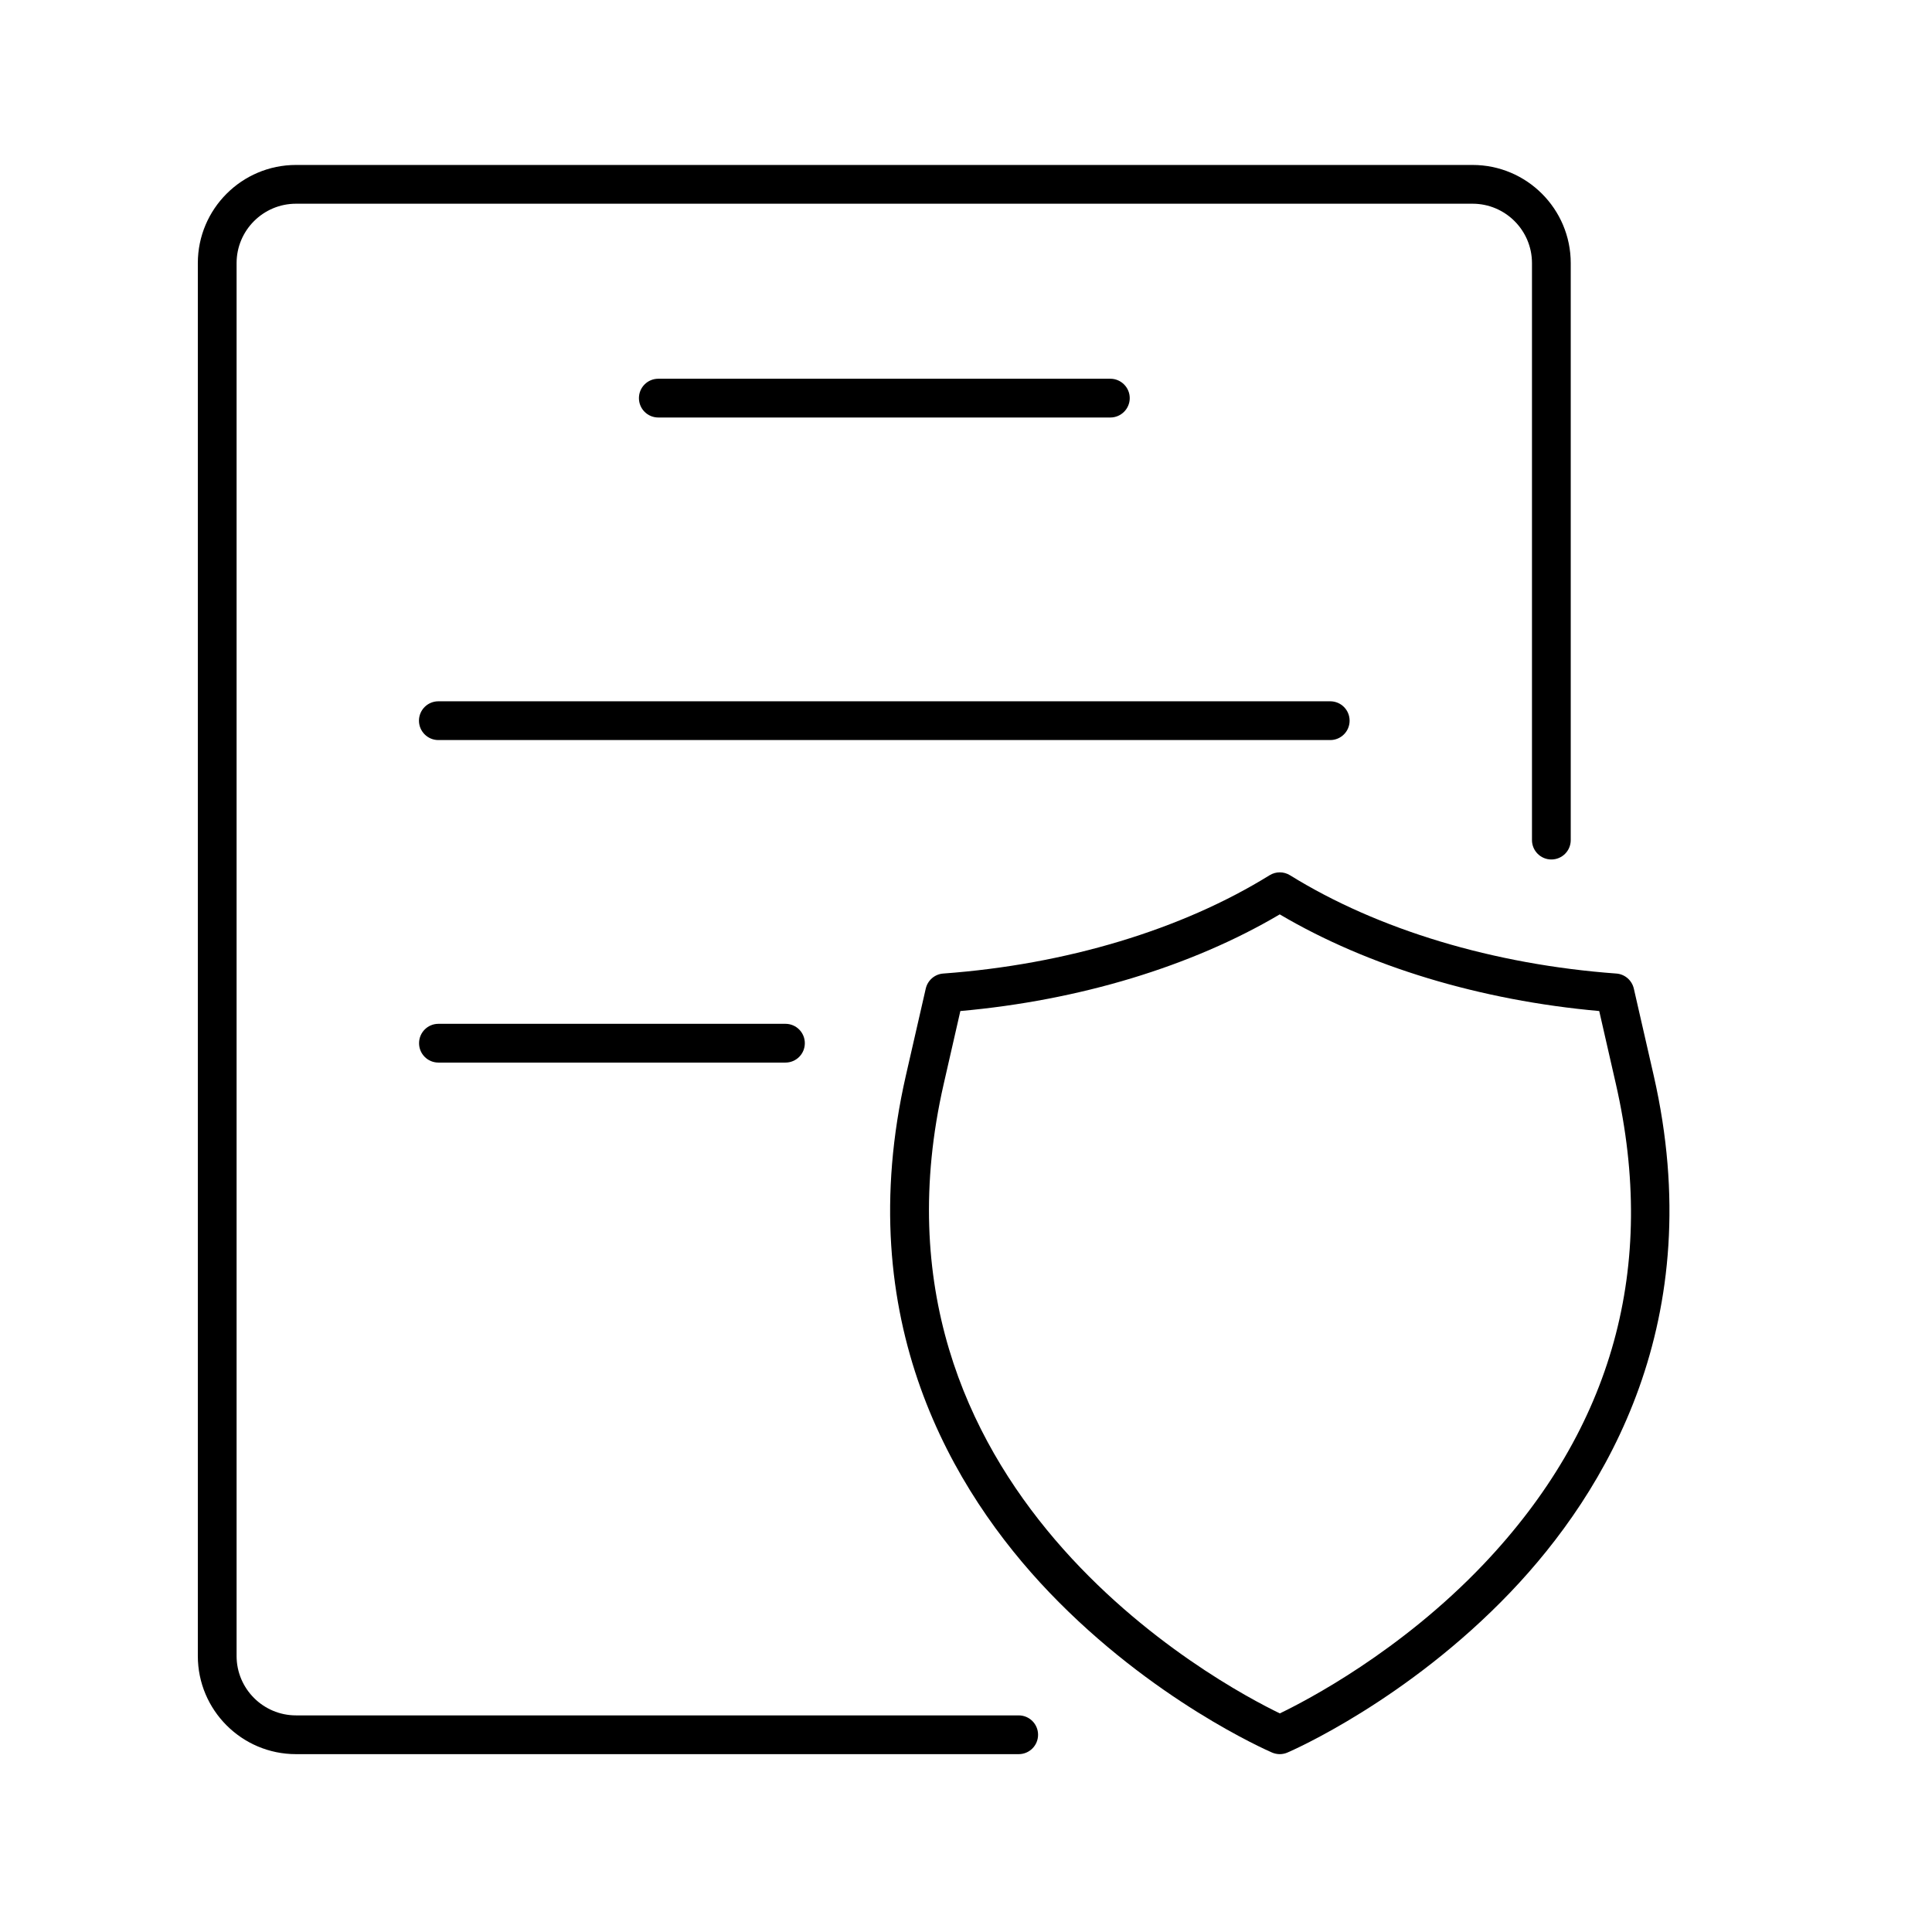 <?xml version="1.0" encoding="UTF-8" standalone="no"?>
<!DOCTYPE svg PUBLIC "-//W3C//DTD SVG 1.1//EN" "http://www.w3.org/Graphics/SVG/1.1/DTD/svg11.dtd">
<svg width="100%" height="100%" viewBox="0 0 64 64" version="1.1" xmlns="http://www.w3.org/2000/svg" xmlns:xlink="http://www.w3.org/1999/xlink" xml:space="preserve" xmlns:serif="http://www.serif.com/" style="fill-rule:evenodd;clip-rule:evenodd;stroke-linejoin:round;stroke-miterlimit:2;">
    <g transform="matrix(0.321,0,0,0.321,-1309.11,-236.108)">
        <path d="M4183.35,916.562L4108.77,916.562C4103.18,916.562 4098.64,912.018 4098.64,906.433L4098.64,762.69C4098.64,757.105 4103.18,752.562 4108.77,752.562L4230.19,752.562C4235.78,752.562 4240.32,757.105 4240.32,762.69L4240.32,822.235C4240.32,823.34 4239.43,824.235 4238.32,824.235C4237.22,824.235 4236.32,823.34 4236.32,822.235L4236.32,762.69C4236.32,759.311 4233.57,756.562 4230.19,756.562L4108.77,756.562C4105.39,756.562 4102.64,759.311 4102.64,762.69L4102.64,906.433C4102.64,909.812 4105.39,912.562 4108.77,912.562L4183.35,912.562C4184.46,912.562 4185.35,913.457 4185.35,914.562C4185.35,915.666 4184.46,916.562 4183.35,916.562Z" style="fill-rule:nonzero;"/>
    </g>
    <g transform="matrix(0.321,0,0,0.321,-1309.11,-236.108)">
        <path d="M4177.33,839.875L4175.61,847.411C4166.08,889.16 4204.26,909.442 4210.3,912.356C4213.08,911.016 4222.72,906 4231.3,896.989C4244.67,882.929 4249.28,866.248 4244.98,847.411L4243.26,839.875C4230.99,838.782 4219.39,835.271 4210.29,829.9C4201.2,835.271 4189.6,838.782 4177.33,839.875ZM4210.29,916.562C4210.03,916.562 4209.76,916.507 4209.5,916.399C4209.01,916.184 4197.16,911.013 4186.49,899.849C4176.57,889.459 4165.95,871.774 4171.71,846.521L4173.76,837.556C4173.96,836.699 4174.69,836.07 4175.56,836.006C4188.22,835.082 4200.18,831.479 4209.24,825.863C4209.89,825.462 4210.7,825.462 4211.35,825.863C4220.41,831.479 4232.37,835.082 4245.03,836.006C4245.9,836.07 4246.63,836.699 4246.83,837.556L4248.88,846.521C4254.64,871.774 4244.02,889.459 4234.1,899.849C4223.43,911.013 4211.58,916.184 4211.08,916.399C4210.83,916.507 4210.56,916.562 4210.29,916.562Z" style="fill-rule:nonzero;"/>
    </g>
    <g transform="matrix(0.321,0,0,0.321,-1309.11,-236.108)">
        <path d="M4192.81,778.624L4146.16,778.624C4145.05,778.624 4144.16,777.729 4144.16,776.624C4144.16,775.52 4145.05,774.624 4146.16,774.624L4192.81,774.624C4193.91,774.624 4194.81,775.52 4194.81,776.624C4194.81,777.729 4193.91,778.624 4192.81,778.624Z" style="fill-rule:nonzero;"/>
    </g>
    <g transform="matrix(0.321,0,0,0.321,-1309.11,-236.108)">
        <path d="M4215.5,811.911L4123.46,811.911C4122.36,811.911 4121.46,811.015 4121.46,809.911C4121.46,808.806 4122.36,807.911 4123.46,807.911L4215.5,807.911C4216.61,807.911 4217.5,808.806 4217.5,809.911C4217.5,811.015 4216.61,811.911 4215.5,811.911Z" style="fill-rule:nonzero;"/>
    </g>
    <g transform="matrix(0.321,0,0,0.321,-1309.11,-236.108)">
        <path d="M4159.28,845.194L4123.47,845.194C4122.36,845.194 4121.47,844.299 4121.47,843.194C4121.47,842.09 4122.36,841.194 4123.47,841.194L4159.28,841.194C4160.39,841.194 4161.28,842.09 4161.28,843.194C4161.28,844.299 4160.39,845.194 4159.28,845.194Z" style="fill-rule:nonzero;"/>
    </g>
</svg>
